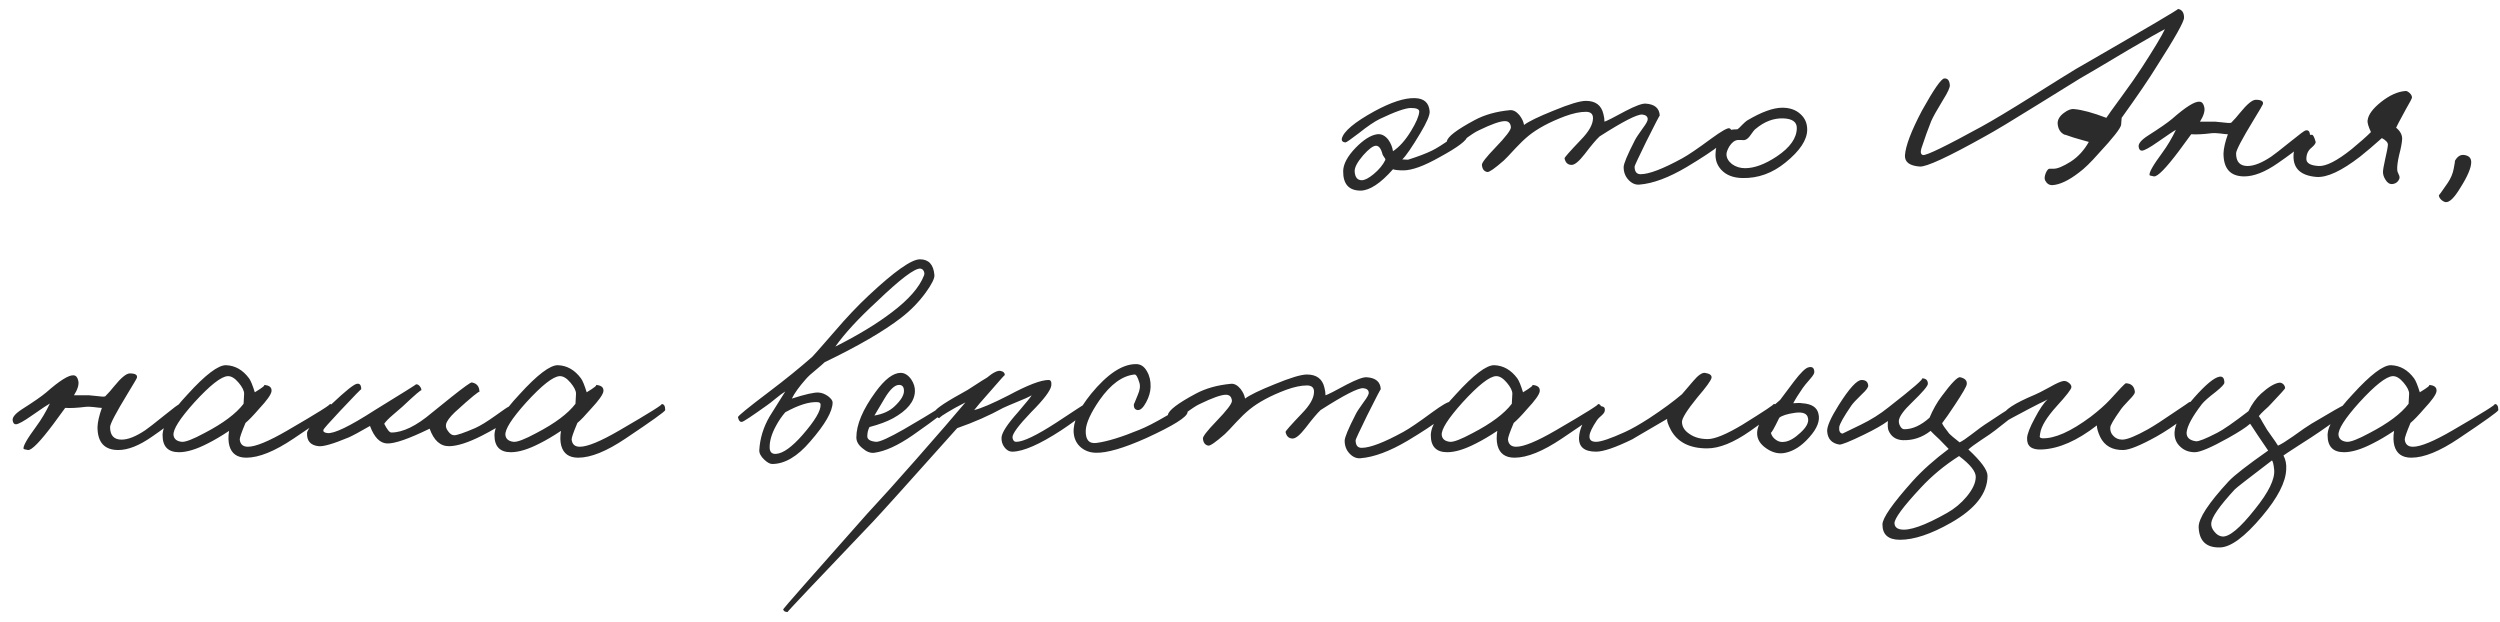 <?xml version="1.0" encoding="UTF-8"?> <svg xmlns="http://www.w3.org/2000/svg" width="201" height="50" viewBox="0 0 201 50" fill="none"><path d="M117.979 10.926C117.994 11.249 117.246 11.821 115.735 12.642C114.489 13.346 113.521 13.698 112.831 13.698C112.45 13.698 112.171 13.669 111.995 13.61C110.998 14.739 110.133 15.311 109.399 15.326C108.446 15.326 107.977 14.798 107.991 13.742C108.006 13.185 108.336 12.569 108.981 11.894C109.627 11.234 110.206 10.867 110.719 10.794C111.057 10.75 111.357 10.897 111.621 11.234C111.827 11.527 111.951 11.835 111.995 12.158C112.509 11.821 112.993 11.278 113.447 10.53C113.858 9.855 114.078 9.342 114.107 8.99C114.122 8.785 113.902 8.682 113.447 8.682C113.007 8.682 112.171 8.975 110.939 9.562C110.514 9.767 109.942 10.156 109.223 10.728C108.593 11.212 108.241 11.454 108.167 11.454C107.947 11.425 107.852 11.322 107.881 11.146C108.028 10.559 108.901 9.826 110.499 8.946C111.849 8.213 112.934 7.861 113.755 7.89C114.489 7.905 114.885 8.257 114.943 8.946C114.973 9.239 114.723 9.826 114.195 10.706C113.521 11.835 113.037 12.539 112.743 12.818L113.205 12.84C113.997 12.591 114.635 12.349 115.119 12.114C115.486 11.938 115.999 11.615 116.659 11.146C117.231 10.735 117.554 10.53 117.627 10.53C117.833 10.53 117.95 10.662 117.979 10.926ZM111.379 12.862C111.394 12.803 111.365 12.73 111.291 12.642C111.218 12.539 111.174 12.466 111.159 12.422C111.042 11.953 110.866 11.718 110.631 11.718C110.397 11.718 110.052 11.975 109.597 12.488C109.128 13.031 108.901 13.463 108.915 13.786C108.945 14.255 109.135 14.49 109.487 14.49C109.722 14.49 110.037 14.329 110.433 14.006C110.873 13.639 111.189 13.258 111.379 12.862ZM139.209 10.618C139.179 11.073 137.977 12.011 135.601 13.434C134.163 14.285 132.902 14.754 131.817 14.842C131.494 14.871 131.201 14.747 130.937 14.468C130.673 14.189 130.541 13.845 130.541 13.434C130.541 13.17 130.834 12.466 131.421 11.322C131.509 11.131 131.729 10.794 132.081 10.31C132.359 9.943 132.491 9.694 132.477 9.562C132.462 9.357 132.315 9.239 132.037 9.21C131.626 9.181 130.482 9.767 128.605 10.97C128.326 11.234 127.93 11.703 127.417 12.378C126.962 12.965 126.61 13.258 126.361 13.258C126.053 13.258 125.862 13.082 125.789 12.73C125.774 12.671 126.214 12.173 127.109 11.234C127.754 10.574 128.077 9.995 128.077 9.496C128.077 9.159 127.886 8.99 127.505 8.99C127.035 8.99 126.478 9.107 125.833 9.342C124.586 9.811 123.603 10.339 122.885 10.926C122.547 11.205 122.195 11.542 121.829 11.938C121.374 12.437 121.066 12.759 120.905 12.906C120.186 13.537 119.746 13.845 119.585 13.83C119.321 13.786 119.174 13.595 119.145 13.258C119.13 13.097 119.482 12.642 120.201 11.894C121.066 10.999 121.491 10.442 121.477 10.222C121.447 9.899 121.286 9.738 120.993 9.738C120.611 9.738 119.907 9.987 118.881 10.486C118.617 10.603 118.206 10.875 117.649 11.3C117.194 11.637 116.915 11.791 116.813 11.762C116.475 11.674 116.314 11.542 116.329 11.366C116.373 10.999 117.121 10.427 118.573 9.65C119.365 9.225 120.303 8.961 121.389 8.858C121.653 8.829 121.909 8.961 122.159 9.254C122.364 9.518 122.489 9.782 122.533 10.046C122.899 9.767 123.684 9.386 124.887 8.902C126.163 8.374 127.035 8.11 127.505 8.11C128.282 8.11 128.751 8.462 128.913 9.166C128.971 9.386 129.001 9.591 129.001 9.782C129.191 9.723 129.756 9.437 130.695 8.924C131.487 8.513 132.022 8.315 132.301 8.33C133.034 8.374 133.415 8.697 133.445 9.298C133.445 9.239 133.078 9.943 132.345 11.41C131.729 12.671 131.421 13.331 131.421 13.39C131.421 13.801 131.582 14.006 131.905 14.006C132.579 14.006 133.694 13.581 135.249 12.73C135.733 12.466 136.51 11.938 137.581 11.146C138.387 10.559 138.871 10.281 139.033 10.31C139.15 10.339 139.209 10.442 139.209 10.618ZM145.299 10.42C145.299 11.241 144.719 12.121 143.561 13.06C142.505 13.925 141.346 14.343 140.085 14.314C139.351 14.299 138.787 14.079 138.391 13.654C138.053 13.287 137.899 12.847 137.929 12.334C137.958 11.513 138.31 10.904 138.985 10.508C139.102 10.435 139.337 10.398 139.689 10.398C139.777 10.339 139.901 10.222 140.063 10.046C140.239 9.87 140.371 9.753 140.459 9.694C141.617 9.005 142.563 8.66 143.297 8.66C143.898 8.66 144.382 8.829 144.749 9.166C145.115 9.489 145.299 9.907 145.299 10.42ZM144.463 10.288C144.463 9.804 144.103 9.547 143.385 9.518C142.607 9.489 141.867 9.767 141.163 10.354C141.06 10.427 140.921 10.596 140.745 10.86C140.598 11.08 140.444 11.212 140.283 11.256C140.195 11.271 140.099 11.271 139.997 11.256H139.711C139.461 11.285 139.234 11.461 139.029 11.784C138.882 12.048 138.809 12.253 138.809 12.4C138.809 12.693 138.955 12.957 139.249 13.192C139.557 13.412 139.909 13.522 140.305 13.522C141.053 13.522 141.903 13.207 142.857 12.576C143.927 11.857 144.463 11.095 144.463 10.288ZM175.597 1.422C175.597 1.745 174.864 3.05 173.397 5.338C172.796 6.321 171.857 7.699 170.581 9.474L170.537 10.046C170.478 10.339 169.877 11.102 168.733 12.334C168.102 13.053 167.574 13.566 167.149 13.874C166.313 14.519 165.594 14.857 164.993 14.886C164.744 14.886 164.553 14.754 164.421 14.49C164.362 14.343 164.384 14.145 164.487 13.896C164.59 13.676 164.685 13.566 164.773 13.566H165.081C165.389 13.581 165.858 13.39 166.489 12.994C167.076 12.613 167.56 12.085 167.941 11.41L167.391 11.256C167.112 11.183 166.885 11.117 166.709 11.058C166.166 10.867 165.932 10.794 166.005 10.838C165.653 10.677 165.462 10.369 165.433 9.914C165.433 9.606 165.602 9.327 165.939 9.078C166.247 8.843 166.518 8.741 166.753 8.77C167.413 8.829 168.278 9.063 169.349 9.474C169.481 9.269 169.892 8.697 170.581 7.758C171.27 6.819 171.813 6.042 172.209 5.426C173.206 3.886 173.822 2.859 174.057 2.346C173.646 2.551 172.664 3.109 171.109 4.018C169.026 5.265 167.736 6.027 167.237 6.306L163.827 8.418C161.803 9.679 160.388 10.53 159.581 10.97C156.618 12.627 154.873 13.434 154.345 13.39C153.538 13.331 153.142 13.038 153.157 12.51C153.201 11.747 153.656 10.545 154.521 8.902C155.474 7.186 156.076 6.321 156.325 6.306C156.589 6.291 156.736 6.467 156.765 6.834C156.794 7.01 156.611 7.413 156.215 8.044C155.731 8.836 155.416 9.401 155.269 9.738C155.02 10.354 154.756 11.087 154.477 11.938C154.389 12.246 154.433 12.422 154.609 12.466C154.888 12.51 156.457 11.747 159.317 10.178C160.226 9.679 161.583 8.865 163.387 7.736C165.323 6.519 166.489 5.793 166.885 5.558C172.458 2.346 175.201 0.733 175.113 0.718C175.436 0.777 175.597 1.011 175.597 1.422ZM185.721 10.794C185.765 11.131 184.9 11.909 183.125 13.126C182.113 13.83 181.218 14.182 180.441 14.182C179.326 14.182 178.769 13.566 178.769 12.334C178.784 11.923 178.901 11.41 179.121 10.794C179.018 10.794 178.798 10.772 178.461 10.728C178.182 10.699 177.977 10.691 177.845 10.706C177.156 10.794 176.598 10.823 176.173 10.794L175.205 12.114C174.149 13.522 173.474 14.211 173.181 14.182C172.946 14.138 172.829 14.109 172.829 14.094C172.756 13.903 173.093 13.302 173.841 12.29C174.252 11.733 174.618 11.117 174.941 10.442C174.794 10.515 174.31 10.838 173.489 11.41C172.844 11.865 172.418 12.099 172.213 12.114C172.066 12.114 171.978 12.011 171.949 11.806C171.905 11.557 172.154 11.256 172.697 10.904C173.621 10.317 174.266 9.87 174.633 9.562C175.733 8.594 176.474 8.132 176.855 8.176C177.046 8.191 177.17 8.345 177.229 8.638C177.288 8.931 177.17 9.313 176.877 9.782H178.109C178.182 9.782 178.402 9.804 178.769 9.848C179.062 9.892 179.268 9.899 179.385 9.87C179.634 9.621 179.869 9.357 180.089 9.078C180.661 8.374 181.086 8.022 181.365 8.022C181.805 8.022 181.996 8.139 181.937 8.374C181.922 8.433 181.673 8.858 181.189 9.65C180.25 11.19 179.781 12.085 179.781 12.334C179.781 13.009 180.089 13.346 180.705 13.346C181.218 13.346 181.849 13.097 182.597 12.598C182.817 12.451 183.345 12.041 184.181 11.366C184.885 10.794 185.281 10.501 185.369 10.486C185.574 10.442 185.692 10.545 185.721 10.794ZM193.924 7.846C193.924 7.905 193.762 8.213 193.44 8.77C192.912 9.738 192.648 10.237 192.648 10.266C192.985 10.545 193.146 10.853 193.132 11.19C193.117 11.483 193.036 11.909 192.89 12.466C192.772 12.979 192.721 13.375 192.736 13.654C192.736 13.742 192.772 13.859 192.846 14.006C192.919 14.138 192.941 14.255 192.912 14.358C192.809 14.622 192.618 14.769 192.34 14.798C192.12 14.813 191.936 14.695 191.79 14.446C191.658 14.241 191.592 14.035 191.592 13.83C191.592 13.669 191.65 13.324 191.768 12.796C191.9 12.239 191.973 11.85 191.988 11.63C191.988 11.454 191.826 11.278 191.504 11.102C190.814 11.718 190.228 12.217 189.744 12.598C188.262 13.742 187.096 14.285 186.246 14.226C184.984 14.123 184.368 13.551 184.398 12.51C184.398 12.085 184.581 11.689 184.948 11.322C185.285 10.97 185.6 10.809 185.894 10.838C185.982 10.853 186.077 11.043 186.18 11.41C186.194 11.513 186.084 11.667 185.85 11.872C185.586 12.077 185.446 12.363 185.432 12.73C185.402 13.097 185.725 13.302 186.4 13.346C187.001 13.39 187.896 12.935 189.084 11.982C189.744 11.439 190.257 10.985 190.624 10.618C190.404 10.149 190.316 9.826 190.36 9.65C190.418 9.21 190.778 8.726 191.438 8.198C192.127 7.655 192.78 7.362 193.396 7.318C193.484 7.303 193.594 7.355 193.726 7.472C193.858 7.589 193.924 7.714 193.924 7.846ZM198.686 13.038C198.686 13.493 198.392 14.182 197.806 15.106C197.322 15.913 196.926 16.294 196.618 16.25C196.486 16.221 196.361 16.147 196.244 16.03C196.126 15.898 196.075 15.781 196.09 15.678C196.09 15.722 196.324 15.399 196.794 14.71C197.043 14.343 197.204 13.962 197.278 13.566C197.366 13.111 197.395 12.906 197.366 12.95C197.571 12.569 197.835 12.407 198.158 12.466C198.51 12.525 198.686 12.715 198.686 13.038ZM14.791 32.794C14.835 33.131 13.97 33.909 12.195 35.126C11.183 35.83 10.289 36.182 9.511 36.182C8.397 36.182 7.839 35.566 7.839 34.334C7.854 33.923 7.971 33.41 8.191 32.794C8.089 32.794 7.869 32.772 7.531 32.728C7.253 32.699 7.047 32.691 6.915 32.706C6.226 32.794 5.669 32.823 5.243 32.794L4.275 34.114C3.219 35.522 2.545 36.211 2.251 36.182C2.017 36.138 1.899 36.109 1.899 36.094C1.826 35.903 2.163 35.302 2.911 34.29C3.322 33.733 3.689 33.117 4.011 32.442C3.865 32.515 3.381 32.838 2.559 33.41C1.914 33.865 1.489 34.099 1.283 34.114C1.137 34.114 1.049 34.011 1.019 33.806C0.975 33.557 1.225 33.256 1.767 32.904C2.691 32.317 3.337 31.87 3.703 31.562C4.803 30.594 5.544 30.132 5.925 30.176C6.116 30.191 6.241 30.345 6.299 30.638C6.358 30.931 6.241 31.313 5.947 31.782H7.179C7.253 31.782 7.473 31.804 7.839 31.848C8.133 31.892 8.338 31.899 8.455 31.87C8.705 31.621 8.939 31.357 9.159 31.078C9.731 30.374 10.157 30.022 10.435 30.022C10.875 30.022 11.066 30.139 11.007 30.374C10.993 30.433 10.743 30.858 10.259 31.65C9.321 33.19 8.851 34.085 8.851 34.334C8.851 35.009 9.159 35.346 9.775 35.346C10.289 35.346 10.919 35.097 11.667 34.598C11.887 34.451 12.415 34.041 13.251 33.366C13.955 32.794 14.351 32.501 14.439 32.486C14.645 32.442 14.762 32.545 14.791 32.794ZM26.8 32.97C26.8 33.073 25.737 33.835 23.61 35.258C22.085 36.285 20.816 36.798 19.804 36.798C19.071 36.798 18.616 36.475 18.44 35.83C18.352 35.493 18.345 35.097 18.418 34.642C17.802 35.053 17.23 35.39 16.702 35.654C15.793 36.123 15.023 36.358 14.392 36.358C13.512 36.358 13.072 35.903 13.072 34.994C13.072 34.231 13.739 33.139 15.074 31.716C16.511 30.132 17.545 29.347 18.176 29.362C18.909 29.391 19.525 29.743 20.024 30.418C20.156 30.594 20.31 30.968 20.486 31.54C21.117 31.159 21.359 30.961 21.212 30.946C21.667 30.975 21.872 31.151 21.828 31.474C21.784 31.738 21.454 32.2 20.838 32.86C20.369 33.403 20.002 33.784 19.738 34.004C19.415 34.767 19.261 35.214 19.276 35.346C19.32 35.727 19.54 35.918 19.936 35.918C20.552 35.918 21.615 35.478 23.126 34.598C25.575 33.175 26.697 32.471 26.492 32.486C26.697 32.471 26.8 32.633 26.8 32.97ZM19.628 31.65C19.628 31.415 19.481 31.122 19.188 30.77C18.88 30.403 18.587 30.227 18.308 30.242C17.78 30.271 16.885 30.975 15.624 32.354C14.451 33.659 13.893 34.539 13.952 34.994C13.996 35.302 14.216 35.478 14.612 35.522C14.905 35.551 15.514 35.317 16.438 34.818C17.934 34.041 18.983 33.256 19.584 32.464L19.628 31.65ZM41.275 33.102C41.275 33.527 40.425 34.173 38.723 35.038C37.653 35.581 36.787 35.859 36.127 35.874C35.409 35.889 34.881 35.419 34.543 34.466C32.857 35.287 31.713 35.683 31.111 35.654C30.539 35.625 30.085 35.155 29.747 34.246C28.911 34.73 28.339 35.038 28.031 35.17C26.799 35.683 25.993 35.918 25.611 35.874C24.966 35.801 24.658 35.449 24.687 34.818C24.702 34.495 25.377 33.703 26.711 32.442C27.782 31.43 28.442 30.902 28.691 30.858C28.926 30.814 29.043 30.961 29.043 31.298C29.043 31.254 28.471 31.841 27.327 33.058C26.447 33.997 26.007 34.495 26.007 34.554C25.963 34.701 26.066 34.789 26.315 34.818C26.843 34.891 28.119 34.275 30.143 32.97C32.387 31.591 33.487 30.902 33.443 30.902C33.561 30.887 33.663 30.939 33.751 31.056C33.839 31.159 33.883 31.269 33.883 31.386C33.883 31.298 33.37 31.738 32.343 32.706C32.226 32.809 31.962 33.036 31.551 33.388C31.243 33.652 31.023 33.879 30.891 34.07C31.126 34.539 31.317 34.774 31.463 34.774C32.387 34.774 33.473 34.246 34.719 33.19L36.303 31.914C37.301 31.122 37.843 30.733 37.931 30.748C38.342 30.821 38.547 31.078 38.547 31.518C38.547 31.401 37.887 31.943 36.567 33.146C36.142 33.557 35.907 33.879 35.863 34.114C35.819 34.29 35.878 34.481 36.039 34.686C36.186 34.891 36.347 34.994 36.523 34.994C36.743 34.994 37.301 34.803 38.195 34.422C38.621 34.231 39.171 33.894 39.845 33.41C40.476 32.955 40.821 32.721 40.879 32.706C41.143 32.633 41.275 32.765 41.275 33.102ZM53.484 32.97C53.484 33.073 52.42 33.835 50.294 35.258C48.768 36.285 47.5 36.798 46.488 36.798C45.754 36.798 45.3 36.475 45.124 35.83C45.036 35.493 45.028 35.097 45.102 34.642C44.486 35.053 43.914 35.39 43.386 35.654C42.476 36.123 41.706 36.358 41.076 36.358C40.196 36.358 39.756 35.903 39.756 34.994C39.756 34.231 40.423 33.139 41.758 31.716C43.195 30.132 44.229 29.347 44.86 29.362C45.593 29.391 46.209 29.743 46.708 30.418C46.84 30.594 46.994 30.968 47.17 31.54C47.8 31.159 48.042 30.961 47.896 30.946C48.35 30.975 48.556 31.151 48.512 31.474C48.468 31.738 48.138 32.2 47.522 32.86C47.052 33.403 46.686 33.784 46.422 34.004C46.099 34.767 45.945 35.214 45.96 35.346C46.004 35.727 46.224 35.918 46.62 35.918C47.236 35.918 48.299 35.478 49.81 34.598C52.259 33.175 53.381 32.471 53.176 32.486C53.381 32.471 53.484 32.633 53.484 32.97ZM46.312 31.65C46.312 31.415 46.165 31.122 45.872 30.77C45.564 30.403 45.27 30.227 44.992 30.242C44.464 30.271 43.569 30.975 42.308 32.354C41.134 33.659 40.577 34.539 40.636 34.994C40.68 35.302 40.9 35.478 41.296 35.522C41.589 35.551 42.198 35.317 43.122 34.818C44.618 34.041 45.666 33.256 46.268 32.464L46.312 31.65ZM75.126 22.102C75.156 22.366 74.921 22.843 74.422 23.532C73.865 24.295 73.205 24.969 72.442 25.556C71.034 26.641 68.989 27.829 66.305 29.12C66.202 29.223 65.967 29.428 65.6 29.736C65.249 30.015 64.977 30.264 64.787 30.484C64.244 31.1 63.87 31.621 63.664 32.046C64.764 31.694 65.483 31.533 65.82 31.562C66.07 31.577 66.319 31.672 66.569 31.848C66.818 32.039 66.942 32.207 66.942 32.354C66.942 33.073 66.341 34.121 65.138 35.5C64.112 36.703 63.093 37.304 62.081 37.304C61.904 37.304 61.692 37.187 61.443 36.952C61.164 36.688 61.032 36.431 61.047 36.182C61.105 35.229 61.384 34.327 61.883 33.476L63.136 31.474C62.902 31.621 62.653 31.804 62.389 32.024C62.051 32.303 61.816 32.486 61.684 32.574C60.453 33.454 59.778 33.901 59.66 33.916C59.499 33.945 59.389 33.821 59.331 33.542C59.316 33.454 60.152 32.772 61.839 31.496C63.158 30.499 64.317 29.56 65.314 28.68C65.447 28.548 66.04 27.873 67.097 26.656C68.05 25.541 68.966 24.573 69.847 23.752C71.915 21.816 73.286 20.848 73.96 20.848C74.665 20.848 75.053 21.266 75.126 22.102ZM74.29 22.146C74.335 22.029 74.327 21.911 74.269 21.794C74.21 21.677 74.122 21.611 74.004 21.596C73.55 21.552 72.376 22.439 70.484 24.258C69.003 25.622 67.896 26.825 67.162 27.866C68.996 26.942 70.507 26.025 71.695 25.116C73.058 24.089 73.924 23.099 74.29 22.146ZM65.975 32.53C65.975 32.398 65.879 32.332 65.689 32.332C65.028 32.303 64.178 32.574 63.136 33.146C62.858 33.469 62.616 33.821 62.41 34.202C62.029 34.891 61.853 35.507 61.883 36.05C61.912 36.373 62.088 36.519 62.41 36.49C62.968 36.446 63.672 35.94 64.522 34.972C65.52 33.828 66.004 33.014 65.975 32.53ZM76.331 32.706C76.316 32.867 75.333 33.63 73.383 34.994C72.195 35.815 71.168 36.285 70.303 36.402C69.995 36.446 69.679 36.329 69.357 36.05C69.019 35.786 68.851 35.493 68.851 35.17C68.851 34.143 69.364 32.926 70.391 31.518C71.139 30.491 71.813 29.978 72.415 29.978C72.723 29.978 73.001 30.147 73.251 30.484C73.471 30.807 73.573 31.137 73.559 31.474C73.529 32.281 72.943 32.999 71.799 33.63C71.315 33.894 70.684 34.129 69.907 34.334C69.789 34.554 69.731 34.803 69.731 35.082C69.731 35.331 69.965 35.478 70.435 35.522C70.728 35.537 71.476 35.199 72.679 34.51C75.099 33.102 76.213 32.398 76.023 32.398C76.243 32.398 76.345 32.501 76.331 32.706ZM72.679 31.43C72.679 31.107 72.547 30.946 72.283 30.946C71.945 30.946 71.564 31.298 71.139 32.002L70.303 33.41C70.992 33.293 71.535 33.043 71.931 32.662C72.429 32.193 72.679 31.782 72.679 31.43ZM87.563 32.662C87.548 32.97 86.8 33.615 85.319 34.598C83.588 35.727 82.283 36.299 81.403 36.314C81.139 36.314 80.919 36.189 80.743 35.94C80.582 35.72 80.508 35.463 80.523 35.17C80.552 34.774 80.992 34.099 81.843 33.146C82.547 32.325 82.913 31.87 82.943 31.782C82.694 31.929 82.341 32.09 81.887 32.266C81.285 32.515 80.875 32.691 80.655 32.794C79.54 33.41 78.308 33.953 76.959 34.422C73.043 38.807 70.784 41.315 70.183 41.946C65.563 46.786 63.275 49.206 63.319 49.206C63.114 49.206 62.996 49.133 62.967 48.986C62.967 48.942 65.211 46.39 69.699 41.33L71.569 39.284C72.243 38.536 72.94 37.751 73.659 36.93C75.478 34.862 76.797 33.337 77.619 32.354L76.783 32.794C75.829 33.337 75.419 33.615 75.551 33.63C75.404 33.615 75.257 33.483 75.111 33.234C75.008 33.029 75.727 32.501 77.267 31.65C77.604 31.474 77.978 31.247 78.389 30.968C78.814 30.689 79.129 30.491 79.335 30.374C79.848 29.949 80.222 29.765 80.457 29.824C80.677 29.868 80.787 29.978 80.787 30.154C80.787 30.125 80.406 30.55 79.643 31.43C78.939 32.222 78.499 32.735 78.323 32.97C78.88 32.838 79.804 32.442 81.095 31.782C82.62 30.961 83.691 30.55 84.307 30.55C84.483 30.55 84.556 30.697 84.527 30.99C84.468 31.401 83.925 32.119 82.899 33.146C81.887 34.202 81.388 34.877 81.403 35.17C81.432 35.405 81.535 35.522 81.711 35.522C82.268 35.522 83.339 35.009 84.923 33.982C86.433 32.985 87.196 32.486 87.211 32.486C87.445 32.457 87.563 32.515 87.563 32.662ZM95.478 33.146C95.449 33.527 94.349 34.217 92.178 35.214C90.345 36.035 88.981 36.431 88.086 36.402C87.632 36.387 87.243 36.248 86.92 35.984C86.568 35.691 86.37 35.302 86.326 34.818C86.253 33.953 86.722 32.897 87.734 31.65C89.025 30.081 90.213 29.289 91.298 29.274C91.694 29.259 92.002 29.457 92.222 29.868C92.428 30.22 92.523 30.638 92.508 31.122C92.494 31.518 92.376 31.921 92.156 32.332C91.922 32.772 91.694 32.985 91.474 32.97C91.24 32.941 91.137 32.779 91.166 32.486C91.166 32.515 91.269 32.273 91.474 31.76C91.65 31.364 91.694 31.034 91.606 30.77C91.474 30.315 91.342 30.095 91.21 30.11C90.228 30.213 89.289 30.902 88.394 32.178C87.69 33.205 87.324 34.011 87.294 34.598C87.265 35.361 87.558 35.698 88.174 35.61C89.04 35.493 90.184 35.141 91.606 34.554C92.164 34.334 92.904 33.953 93.828 33.41C94.65 32.926 95.097 32.677 95.17 32.662C95.405 32.618 95.508 32.779 95.478 33.146ZM116.779 32.618C116.75 33.073 115.547 34.011 113.171 35.434C111.734 36.285 110.472 36.754 109.387 36.842C109.064 36.871 108.771 36.747 108.507 36.468C108.243 36.189 108.111 35.845 108.111 35.434C108.111 35.17 108.404 34.466 108.991 33.322C109.079 33.131 109.299 32.794 109.651 32.31C109.93 31.943 110.062 31.694 110.047 31.562C110.032 31.357 109.886 31.239 109.607 31.21C109.196 31.181 108.052 31.767 106.175 32.97C105.896 33.234 105.5 33.703 104.987 34.378C104.532 34.965 104.18 35.258 103.931 35.258C103.623 35.258 103.432 35.082 103.359 34.73C103.344 34.671 103.784 34.173 104.679 33.234C105.324 32.574 105.647 31.995 105.647 31.496C105.647 31.159 105.456 30.99 105.075 30.99C104.606 30.99 104.048 31.107 103.403 31.342C102.156 31.811 101.174 32.339 100.455 32.926C100.118 33.205 99.766 33.542 99.399 33.938C98.944 34.437 98.636 34.759 98.475 34.906C97.756 35.537 97.316 35.845 97.155 35.83C96.891 35.786 96.744 35.595 96.715 35.258C96.7 35.097 97.052 34.642 97.771 33.894C98.636 32.999 99.061 32.442 99.047 32.222C99.017 31.899 98.856 31.738 98.563 31.738C98.181 31.738 97.478 31.987 96.451 32.486C96.187 32.603 95.776 32.875 95.219 33.3C94.764 33.637 94.486 33.791 94.383 33.762C94.046 33.674 93.884 33.542 93.899 33.366C93.943 32.999 94.691 32.427 96.143 31.65C96.935 31.225 97.874 30.961 98.959 30.858C99.223 30.829 99.48 30.961 99.729 31.254C99.934 31.518 100.059 31.782 100.103 32.046C100.47 31.767 101.254 31.386 102.457 30.902C103.733 30.374 104.606 30.11 105.075 30.11C105.852 30.11 106.322 30.462 106.483 31.166C106.542 31.386 106.571 31.591 106.571 31.782C106.762 31.723 107.326 31.437 108.265 30.924C109.057 30.513 109.592 30.315 109.871 30.33C110.604 30.374 110.986 30.697 111.015 31.298C111.015 31.239 110.648 31.943 109.915 33.41C109.299 34.671 108.991 35.331 108.991 35.39C108.991 35.801 109.152 36.006 109.475 36.006C110.15 36.006 111.264 35.581 112.819 34.73C113.303 34.466 114.08 33.938 115.151 33.146C115.958 32.559 116.442 32.281 116.603 32.31C116.72 32.339 116.779 32.442 116.779 32.618ZM128.765 32.97C128.765 33.073 127.702 33.835 125.575 35.258C124.05 36.285 122.781 36.798 121.769 36.798C121.036 36.798 120.581 36.475 120.405 35.83C120.317 35.493 120.31 35.097 120.383 34.642C119.767 35.053 119.195 35.39 118.667 35.654C117.758 36.123 116.988 36.358 116.357 36.358C115.477 36.358 115.037 35.903 115.037 34.994C115.037 34.231 115.704 33.139 117.039 31.716C118.476 30.132 119.51 29.347 120.141 29.362C120.874 29.391 121.49 29.743 121.989 30.418C122.121 30.594 122.275 30.968 122.451 31.54C123.082 31.159 123.324 30.961 123.177 30.946C123.632 30.975 123.837 31.151 123.793 31.474C123.749 31.738 123.419 32.2 122.803 32.86C122.334 33.403 121.967 33.784 121.703 34.004C121.38 34.767 121.226 35.214 121.241 35.346C121.285 35.727 121.505 35.918 121.901 35.918C122.517 35.918 123.58 35.478 125.091 34.598C127.54 33.175 128.662 32.471 128.457 32.486C128.662 32.471 128.765 32.633 128.765 32.97ZM121.593 31.65C121.593 31.415 121.446 31.122 121.153 30.77C120.845 30.403 120.552 30.227 120.273 30.242C119.745 30.271 118.85 30.975 117.589 32.354C116.416 33.659 115.858 34.539 115.917 34.994C115.961 35.302 116.181 35.478 116.577 35.522C116.87 35.551 117.479 35.317 118.403 34.818C119.899 34.041 120.948 33.256 121.549 32.464L121.593 31.65ZM142.932 32.838C142.859 33.073 142.126 33.674 140.732 34.642C139.398 35.581 138.239 36.05 137.256 36.05C135.863 36.05 134.895 35.566 134.352 34.598C134.103 34.129 134 33.821 134.044 33.674C132.108 34.803 131.184 35.346 131.272 35.302C129.894 35.977 128.911 36.314 128.324 36.314C127.342 36.314 126.887 35.903 126.96 35.082C127.004 34.569 127.217 34.033 127.598 33.476C128.009 32.875 128.398 32.603 128.764 32.662C128.97 32.691 129.058 32.809 129.028 33.014C129.014 33.131 128.933 33.256 128.786 33.388C128.581 33.564 128.456 33.689 128.412 33.762C128.016 34.349 127.811 34.774 127.796 35.038C127.767 35.361 127.943 35.522 128.324 35.522C128.72 35.522 129.498 35.258 130.656 34.73C131.199 34.481 131.844 34.114 132.592 33.63C133.663 32.926 134.543 32.281 135.232 31.694L136.134 30.638C136.53 30.169 136.846 29.949 137.08 29.978C137.462 30.037 137.638 30.169 137.608 30.374C137.564 30.594 137.183 31.122 136.464 31.958C135.643 32.97 135.232 33.623 135.232 33.916C135.232 34.297 135.43 34.62 135.826 34.884C136.222 35.163 136.714 35.302 137.3 35.302C137.872 35.302 138.796 34.921 140.072 34.158C141.891 33.029 142.727 32.471 142.58 32.486C142.668 32.471 142.756 32.501 142.844 32.574C142.932 32.647 142.962 32.735 142.932 32.838ZM146.201 33.256C146.348 33.813 146.106 34.444 145.475 35.148C144.874 35.837 144.236 36.255 143.561 36.402C143.048 36.519 142.542 36.409 142.043 36.072C141.515 35.72 141.258 35.295 141.273 34.796C141.302 34.033 141.918 33.153 143.121 32.156L144.243 30.66C144.771 29.971 145.152 29.597 145.387 29.538C145.695 29.45 145.856 29.567 145.871 29.89C145.886 30.007 145.776 30.198 145.541 30.462C145.233 30.814 145.035 31.056 144.947 31.188C144.61 31.672 144.353 32.083 144.177 32.42C144.529 32.391 144.764 32.391 144.881 32.42C145.644 32.464 146.084 32.743 146.201 33.256ZM145.365 33.63C145.306 33.249 144.954 33.102 144.309 33.19C143.693 33.278 143.275 33.41 143.055 33.586C142.63 34.466 142.402 34.862 142.373 34.774C142.432 35.023 142.571 35.221 142.791 35.368C142.996 35.515 143.224 35.566 143.473 35.522C143.854 35.478 144.28 35.236 144.749 34.796C145.233 34.356 145.438 33.967 145.365 33.63ZM162.921 32.75C162.936 32.647 162.1 33.263 160.413 34.598C160.193 34.774 159.812 35.038 159.269 35.39C158.785 35.713 158.448 35.962 158.257 36.138C159.284 37.091 159.797 37.795 159.797 38.25C159.797 39.658 158.815 40.919 156.849 42.034C155.251 42.943 153.887 43.398 152.757 43.398C151.819 43.398 151.349 42.987 151.349 42.166C151.349 41.653 152.156 40.494 153.769 38.69C154.547 37.825 155.515 36.959 156.673 36.094C156.527 35.933 156.277 35.676 155.925 35.324C155.559 34.987 155.324 34.759 155.221 34.642C154.547 35.17 153.799 35.419 152.977 35.39C152.42 35.361 152.039 35.097 151.833 34.598C151.775 34.451 151.76 34.202 151.789 33.85C151.349 34.173 150.704 34.539 149.853 34.95C148.709 35.507 148.049 35.771 147.873 35.742C147.272 35.639 146.949 35.287 146.905 34.686C146.876 34.305 147.184 33.601 147.829 32.574C148.68 31.225 149.296 30.55 149.677 30.55C150 30.55 150.176 30.697 150.205 30.99C150.22 31.137 150.051 31.371 149.699 31.694C149.245 32.134 148.959 32.442 148.841 32.618C148.24 33.498 147.917 34.07 147.873 34.334C147.844 34.657 147.932 34.833 148.137 34.862L149.589 34.158C150.411 33.762 151.159 33.293 151.833 32.75C153.828 31.195 154.723 30.418 154.517 30.418C154.84 30.418 155.001 30.565 155.001 30.858C155.001 31.034 154.576 31.533 153.725 32.354C153.065 32.985 152.713 33.469 152.669 33.806C152.655 33.967 152.691 34.121 152.779 34.268C152.867 34.429 152.977 34.51 153.109 34.51C153.769 34.51 154.444 34.202 155.133 33.586C155.412 32.926 155.735 32.354 156.101 31.87C156.893 30.799 157.392 30.286 157.597 30.33C157.993 30.418 158.169 30.609 158.125 30.902C158.111 31.063 157.788 31.621 157.157 32.574C156.732 33.219 156.395 33.703 156.145 34.026C156.189 34.158 156.38 34.437 156.717 34.862C156.791 34.95 157.069 35.185 157.553 35.566C157.773 35.463 158.081 35.258 158.477 34.95C159.02 34.525 159.489 34.187 159.885 33.938C161.484 32.867 162.379 32.325 162.569 32.31C162.863 32.281 162.98 32.427 162.921 32.75ZM158.851 38.338C158.851 37.898 158.404 37.341 157.509 36.666C156.336 37.414 155.309 38.265 154.429 39.218C153.007 40.743 152.303 41.697 152.317 42.078C152.332 42.342 152.493 42.503 152.801 42.562C153.505 42.694 154.752 42.254 156.541 41.242C157.143 40.905 157.671 40.465 158.125 39.922C158.609 39.335 158.851 38.807 158.851 38.338ZM176.42 32.706C176.449 32.853 176.119 33.197 175.43 33.74C174.755 34.253 174.08 34.701 173.406 35.082C172.115 35.801 171.22 36.167 170.722 36.182C169.827 36.197 169.204 35.845 168.852 35.126C168.676 34.745 168.588 34.437 168.588 34.202C167.004 35.434 165.53 36.079 164.166 36.138C163.344 36.182 162.948 35.874 162.978 35.214C162.992 34.891 163.198 34.363 163.594 33.63C163.975 32.897 164.32 32.391 164.628 32.112C164.481 32.2 164.261 32.31 163.968 32.442L163.198 32.838C161.98 33.483 161.379 33.806 161.394 33.806C161.13 33.777 161.012 33.645 161.042 33.41C161.1 32.985 161.951 32.427 163.594 31.738C163.784 31.665 164.188 31.459 164.804 31.122C165.317 30.829 165.676 30.667 165.882 30.638C166.028 30.609 166.175 30.653 166.322 30.77C166.468 30.873 166.542 30.99 166.542 31.122C166.542 31.283 166.146 31.797 165.354 32.662C164.562 33.542 164.122 34.261 164.034 34.818C164.004 35.053 163.99 35.141 163.99 35.082C163.99 35.17 164.056 35.221 164.188 35.236C165.185 35.28 166.49 34.701 168.104 33.498C168.734 33.014 169.248 32.559 169.644 32.134C170.436 31.254 170.861 30.814 170.92 30.814C171.36 30.829 171.602 31.063 171.646 31.518C171.646 31.635 171.499 31.841 171.206 32.134C170.824 32.53 170.582 32.809 170.48 32.97C169.937 33.733 169.666 34.202 169.666 34.378C169.651 34.627 169.724 34.84 169.886 35.016C170.076 35.236 170.326 35.346 170.634 35.346C171.015 35.346 171.704 35.067 172.702 34.51C173.215 34.217 173.897 33.777 174.748 33.19C175.584 32.633 175.994 32.354 175.98 32.354C176.185 32.237 176.332 32.354 176.42 32.706ZM188.827 33.058C188.827 33.087 188.064 33.63 186.539 34.686C186.158 34.95 185.586 35.324 184.823 35.808C184.119 36.263 183.708 36.534 183.591 36.622C183.767 36.959 183.84 37.326 183.811 37.722C183.782 38.749 183.136 40.01 181.875 41.506C180.482 43.163 179.352 43.999 178.487 44.014C177.387 44.043 176.815 43.501 176.771 42.386C176.756 41.682 177.563 40.45 179.191 38.69C179.631 38.221 180.687 37.399 182.359 36.226L181.523 34.994C181.083 34.319 180.878 34.011 180.907 34.07C180.599 34.349 180.012 34.73 179.147 35.214C177.783 35.977 176.888 36.358 176.463 36.358C175.994 36.358 175.605 36.211 175.297 35.918C174.96 35.61 174.806 35.214 174.835 34.73C174.879 34.026 175.407 33.102 176.419 31.958C177.343 30.917 178.018 30.359 178.443 30.286C178.707 30.242 178.839 30.403 178.839 30.77C178.839 30.887 178.612 31.129 178.157 31.496C177.585 31.936 177.211 32.266 177.035 32.486C176.258 33.498 175.847 34.261 175.803 34.774C175.788 35.17 176.038 35.405 176.551 35.478C176.756 35.507 177.328 35.28 178.267 34.796C178.736 34.561 179.572 33.982 180.775 33.058C181.054 32.486 181.391 32.017 181.787 31.65C182.374 31.122 182.858 30.829 183.239 30.77C183.356 30.755 183.466 30.792 183.569 30.88C183.672 30.983 183.723 31.093 183.723 31.21C183.723 31.254 183.327 31.694 182.535 32.53C182.462 32.618 182.3 32.772 182.051 32.992C181.875 33.153 181.728 33.307 181.611 33.454C181.699 33.571 181.802 33.74 181.919 33.96L182.271 34.554L182.689 35.148C182.85 35.368 183.004 35.595 183.151 35.83C183.415 35.713 183.818 35.463 184.361 35.082C185.05 34.583 185.542 34.246 185.835 34.07C187.507 33.073 188.387 32.574 188.475 32.574C188.739 32.574 188.856 32.735 188.827 33.058ZM182.843 37.766C182.799 37.341 182.74 37.091 182.667 37.018C180.76 38.47 179.763 39.247 179.675 39.35C178.443 40.685 177.812 41.594 177.783 42.078C177.768 42.313 177.856 42.54 178.047 42.76C178.223 42.98 178.428 43.105 178.663 43.134C179.22 43.193 180.1 42.459 181.303 40.934C182.403 39.57 182.916 38.514 182.843 37.766ZM200.866 32.97C200.866 33.073 199.803 33.835 197.676 35.258C196.151 36.285 194.882 36.798 193.87 36.798C193.137 36.798 192.682 36.475 192.506 35.83C192.418 35.493 192.411 35.097 192.484 34.642C191.868 35.053 191.296 35.39 190.768 35.654C189.859 36.123 189.089 36.358 188.458 36.358C187.578 36.358 187.138 35.903 187.138 34.994C187.138 34.231 187.806 33.139 189.14 31.716C190.578 30.132 191.612 29.347 192.242 29.362C192.976 29.391 193.592 29.743 194.09 30.418C194.222 30.594 194.376 30.968 194.552 31.54C195.183 31.159 195.425 30.961 195.278 30.946C195.733 30.975 195.938 31.151 195.894 31.474C195.85 31.738 195.52 32.2 194.904 32.86C194.435 33.403 194.068 33.784 193.804 34.004C193.482 34.767 193.328 35.214 193.342 35.346C193.386 35.727 193.606 35.918 194.002 35.918C194.618 35.918 195.682 35.478 197.192 34.598C199.642 33.175 200.764 32.471 200.558 32.486C200.764 32.471 200.866 32.633 200.866 32.97ZM193.694 31.65C193.694 31.415 193.548 31.122 193.254 30.77C192.946 30.403 192.653 30.227 192.374 30.242C191.846 30.271 190.952 30.975 189.69 32.354C188.517 33.659 187.96 34.539 188.018 34.994C188.062 35.302 188.282 35.478 188.678 35.522C188.972 35.551 189.58 35.317 190.504 34.818C192 34.041 193.049 33.256 193.65 32.464L193.694 31.65Z" fill="#2B2B2B"></path></svg> 